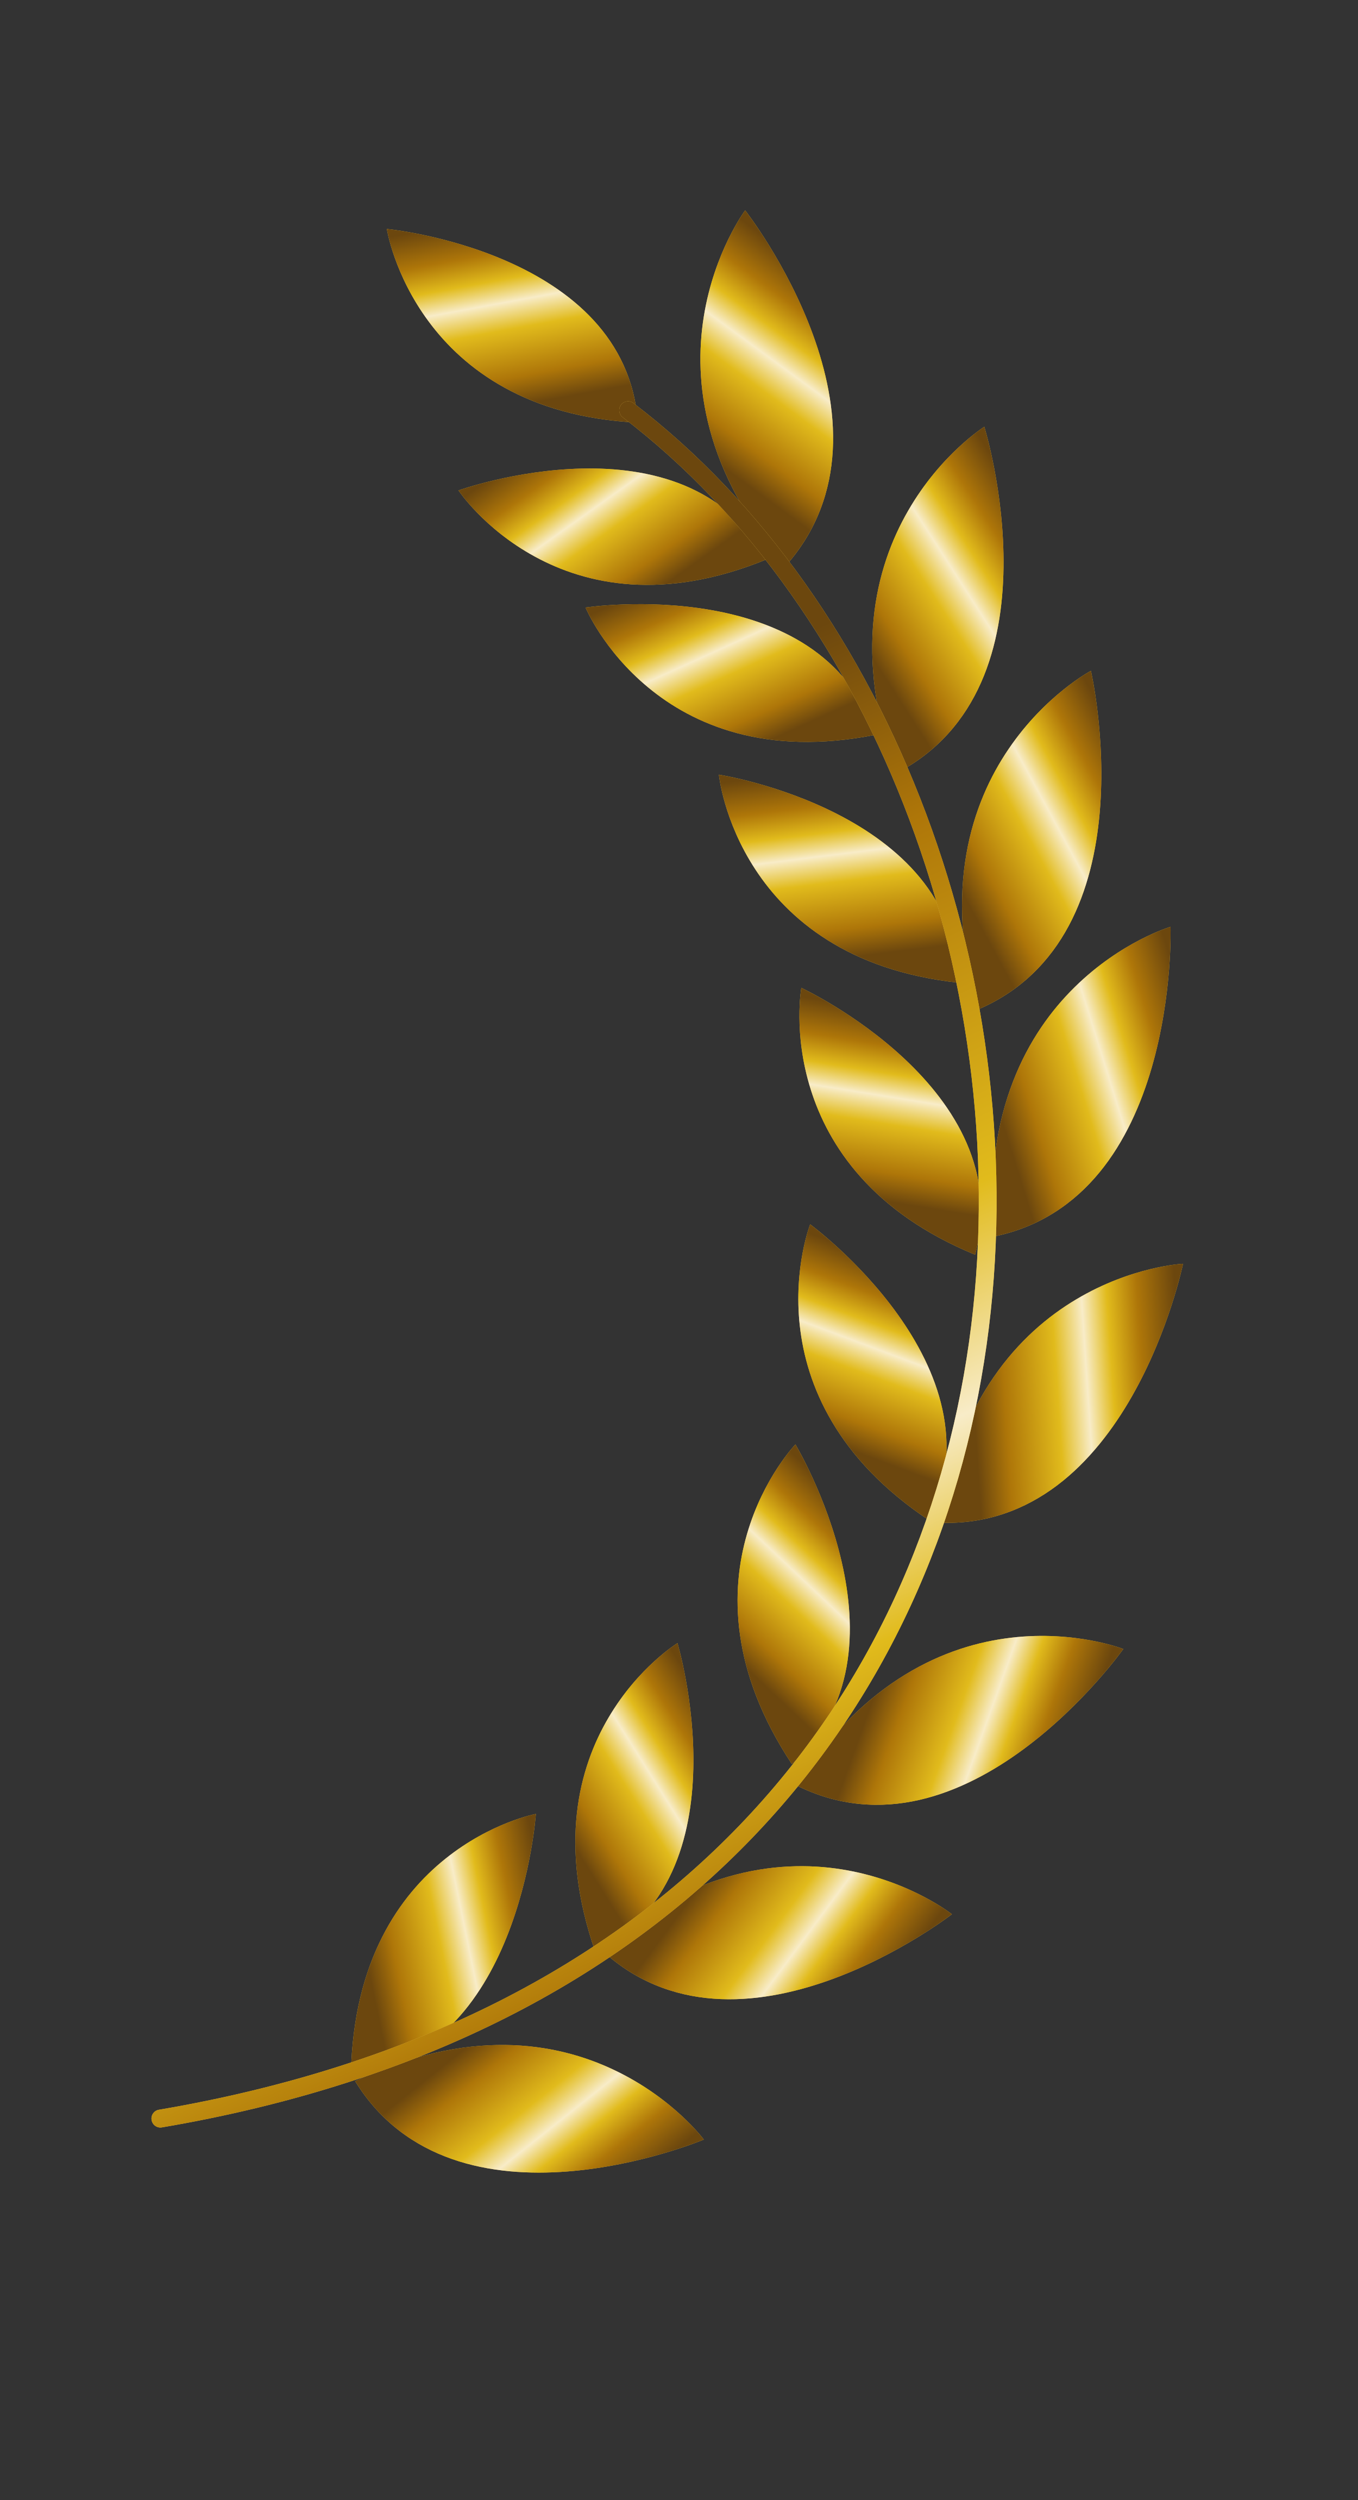 <svg xmlns="http://www.w3.org/2000/svg" fill="none" viewBox="0 0 188 346" height="346" width="188">
<rect x="0" y="0" width="188" height="346" fill="#333333" stroke="none"/>
<path fill="#DEB94A" d="M74.184 251.047C74.184 251.047 49.335 255.623 48.582 286.893C71.925 284.605 74.184 251.047 74.184 251.047Z"></path>
<path fill="url(#paint0_linear_91_988)" d="M74.184 251.047C74.184 251.047 49.335 255.623 48.582 286.893C71.925 284.605 74.184 251.047 74.184 251.047Z"></path>
<path fill="#DEB94A" d="M97.438 296.112C97.438 296.112 80.489 273.166 49.16 288.028C63.09 310.589 97.438 296.112 97.438 296.112Z"></path>
<path fill="url(#paint1_linear_91_988)" d="M97.438 296.112C97.438 296.112 80.489 273.166 49.16 288.028C63.09 310.589 97.438 296.112 97.438 296.112Z"></path>
<path fill="#DEB94A" d="M93.79 227.404C93.79 227.404 72.159 240.61 82.407 270.117C103.431 259.591 93.79 227.404 93.79 227.404Z"></path>
<path fill="url(#paint2_linear_91_988)" d="M93.79 227.404C93.79 227.404 72.159 240.61 82.407 270.117C103.431 259.591 93.79 227.404 93.79 227.404Z"></path>
<path fill="#DEB94A" d="M131.78 264.927C131.78 264.927 109.576 247.167 83.074 269.69C102.264 287.864 131.78 264.927 131.78 264.927Z"></path>
<path fill="url(#paint3_linear_91_988)" d="M131.78 264.927C131.78 264.927 109.576 247.167 83.074 269.69C102.264 287.864 131.78 264.927 131.78 264.927Z"></path>
<path fill="#DEB94A" d="M110.119 199.905C110.119 199.905 92.428 218.162 109.623 244.144C127.388 228.636 110.119 199.905 110.119 199.905Z"></path>
<path fill="url(#paint4_linear_91_988)" d="M110.119 199.905C110.119 199.905 92.428 218.162 109.623 244.144C127.388 228.636 110.119 199.905 110.119 199.905Z"></path>
<path fill="#DEB94A" d="M155.508 228.221C155.508 228.221 129.17 217.753 110.263 247.098C133.836 258.847 155.508 228.221 155.508 228.221Z"></path>
<path fill="url(#paint5_linear_91_988)" d="M155.508 228.221C155.508 228.221 129.17 217.753 110.263 247.098C133.836 258.847 155.508 228.221 155.508 228.221Z"></path>
<path fill="#DEB94A" d="M112.159 169.445C112.159 169.445 102.839 193.221 128.634 210.42C139.073 189.149 112.159 169.445 112.159 169.445Z"></path>
<path fill="url(#paint6_linear_91_988)" d="M112.159 169.445C112.159 169.445 102.839 193.221 128.634 210.42C139.073 189.149 112.159 169.445 112.159 169.445Z"></path>
<path fill="#DEB94A" d="M163.779 174.905C163.779 174.905 135.512 176.151 129.975 210.739C156.226 211.8 163.779 174.905 163.779 174.905Z"></path>
<path fill="url(#paint7_linear_91_988)" d="M163.779 174.905C163.779 174.905 135.512 176.151 129.975 210.739C156.226 211.8 163.779 174.905 163.779 174.905Z"></path>
<path fill="#DEB94A" d="M110.936 136.718C110.936 136.718 106.377 161.879 134.991 173.647C141.13 150.722 110.936 136.718 110.936 136.718Z"></path>
<path fill="url(#paint8_linear_91_988)" d="M110.936 136.718C110.936 136.718 106.377 161.879 134.991 173.647C141.13 150.722 110.936 136.718 110.936 136.718Z"></path>
<path fill="#DEB94A" d="M162.051 128.266C162.051 128.266 134.867 136.211 137.517 171.148C163.278 165.926 162.051 128.266 162.051 128.266Z"></path>
<path fill="url(#paint9_linear_91_988)" d="M162.051 128.266C162.051 128.266 134.867 136.211 137.517 171.148C163.278 165.926 162.051 128.266 162.051 128.266Z"></path>
<path fill="#DEB94A" d="M99.524 107.214C99.524 107.214 101.984 132.674 132.691 136.003C132.358 112.252 99.524 107.214 99.524 107.214Z"></path>
<path fill="url(#paint10_linear_91_988)" d="M99.524 107.214C99.524 107.214 101.984 132.674 132.691 136.003C132.358 112.252 99.524 107.214 99.524 107.214Z"></path>
<path fill="#DEB94A" d="M151.024 92.84C151.024 92.84 125.907 106.032 135.273 139.764C159.522 129.524 151.024 92.84 151.024 92.84Z"></path>
<path fill="url(#paint11_linear_91_988)" d="M151.024 92.84C151.024 92.84 125.907 106.032 135.273 139.764C159.522 129.524 151.024 92.84 151.024 92.84Z"></path>
<path fill="#DEB94A" d="M81.062 84.08C81.062 84.08 90.81 107.679 121.125 101.711C113.907 79.11 81.062 84.08 81.062 84.08Z"></path>
<path fill="url(#paint12_linear_91_988)" d="M81.062 84.08C81.062 84.08 90.81 107.679 121.125 101.711C113.907 79.11 81.062 84.08 81.062 84.08Z"></path>
<path fill="#DEB94A" d="M136.268 59.064C136.268 59.064 112.192 74.117 124.015 107.047C147.443 95.004 136.268 59.064 136.268 59.064Z"></path>
<path fill="url(#paint13_linear_91_988)" d="M136.268 59.064C136.268 59.064 112.192 74.117 124.015 107.047C147.443 95.004 136.268 59.064 136.268 59.064Z"></path>
<path fill="#DEB94A" d="M63.473 67.871C63.473 67.871 77.496 89.146 106.125 77.416C94.773 56.631 63.473 67.871 63.473 67.871Z"></path>
<path fill="url(#paint14_linear_91_988)" d="M63.473 67.871C63.473 67.871 77.496 89.146 106.125 77.416C94.773 56.631 63.473 67.871 63.473 67.871Z"></path>
<path fill="#DEB94A" d="M53.552 31.689C53.552 31.689 57.459 56.962 88.304 58.492C86.619 34.8 53.552 31.689 53.552 31.689Z"></path>
<path fill="url(#paint15_linear_91_988)" d="M53.552 31.689C53.552 31.689 57.459 56.962 88.304 58.492C86.619 34.8 53.552 31.689 53.552 31.689Z"></path>
<path fill="#DEB94A" d="M103.159 29.113C103.159 29.113 86.027 51.919 108.739 78.351C126.333 58.59 103.159 29.113 103.159 29.113Z"></path>
<path fill="url(#paint16_linear_91_988)" d="M103.159 29.113C103.159 29.113 86.027 51.919 108.739 78.351C126.333 58.59 103.159 29.113 103.159 29.113Z"></path>
<path fill="#DEB94A" d="M102.394 252.607C84.217 271.499 57.917 285.873 21.988 291.988C21.318 292.102 20.87 292.74 20.986 293.414C21.102 294.088 21.74 294.542 22.409 294.428C58.783 288.238 85.581 273.649 104.167 254.332C122.75 235.019 133.063 211.042 136.578 186.173C143.598 136.499 123.507 83.073 87.698 55.792C87.155 55.379 86.384 55.485 85.975 56.029C85.566 56.573 85.674 57.349 86.217 57.763C121.219 84.428 141.052 136.912 134.141 185.814C130.69 210.234 120.575 233.712 102.394 252.607Z" clip-rule="evenodd" fill-rule="evenodd"></path>
<path fill="url(#paint17_linear_91_988)" d="M102.394 252.607C84.217 271.499 57.917 285.873 21.988 291.988C21.318 292.102 20.87 292.74 20.986 293.414C21.102 294.088 21.74 294.542 22.409 294.428C58.783 288.238 85.581 273.649 104.167 254.332C122.75 235.019 133.063 211.042 136.578 186.173C143.598 136.499 123.507 83.073 87.698 55.792C87.155 55.379 86.384 55.485 85.975 56.029C85.566 56.573 85.674 57.349 86.217 57.763C121.219 84.428 141.052 136.912 134.141 185.814C130.69 210.234 120.575 233.712 102.394 252.607Z" clip-rule="evenodd" fill-rule="evenodd"></path>
<defs>
<linearGradient gradientUnits="userSpaceOnUse" y2="262.872" x2="44.86" y1="256.873" x1="74.184" id="paint0_linear_91_988">
<stop stop-color="#6C470E"></stop>
<stop stop-color="#AE7609" offset="0.159"></stop>
<stop stop-color="#E1BB1C" offset="0.284"></stop>
<stop stop-color="#F8ECC8" offset="0.389"></stop>
<stop stop-color="#E1BB1C" offset="0.514"></stop>
<stop stop-color="#AE7609" offset="0.733"></stop>
<stop stop-color="#6C470E" offset="0.863"></stop>
</linearGradient>
<linearGradient gradientUnits="userSpaceOnUse" y2="272.61" x2="70.618" y1="299.024" x1="91.67" id="paint1_linear_91_988">
<stop stop-color="#6C470E"></stop>
<stop stop-color="#AE7609" offset="0.159"></stop>
<stop stop-color="#E1BB1C" offset="0.284"></stop>
<stop stop-color="#F8ECC8" offset="0.389"></stop>
<stop stop-color="#E1BB1C" offset="0.514"></stop>
<stop stop-color="#AE7609" offset="0.733"></stop>
<stop stop-color="#6C470E" offset="0.863"></stop>
</linearGradient>
<linearGradient gradientUnits="userSpaceOnUse" y2="248.83" x2="70.41" y1="232.851" x1="95.831" id="paint2_linear_91_988">
<stop stop-color="#6C470E"></stop>
<stop stop-color="#AE7609" offset="0.159"></stop>
<stop stop-color="#E1BB1C" offset="0.284"></stop>
<stop stop-color="#F8ECC8" offset="0.389"></stop>
<stop stop-color="#E1BB1C" offset="0.514"></stop>
<stop stop-color="#AE7609" offset="0.733"></stop>
<stop stop-color="#6C470E" offset="0.863"></stop>
</linearGradient>
<linearGradient gradientUnits="userSpaceOnUse" y2="249.196" x2="99.9" y1="269.243" x1="126.946" id="paint3_linear_91_988">
<stop stop-color="#6C470E"></stop>
<stop stop-color="#AE7609" offset="0.159"></stop>
<stop stop-color="#E1BB1C" offset="0.284"></stop>
<stop stop-color="#F8ECC8" offset="0.389"></stop>
<stop stop-color="#E1BB1C" offset="0.514"></stop>
<stop stop-color="#AE7609" offset="0.733"></stop>
<stop stop-color="#6C470E" offset="0.863"></stop>
</linearGradient>
<linearGradient gradientUnits="userSpaceOnUse" y2="226.538" x2="92.733" y1="204.664" x1="113.438" id="paint4_linear_91_988">
<stop stop-color="#6C470E"></stop>
<stop stop-color="#AE7609" offset="0.159"></stop>
<stop stop-color="#E1BB1C" offset="0.284"></stop>
<stop stop-color="#F8ECC8" offset="0.389"></stop>
<stop stop-color="#E1BB1C" offset="0.514"></stop>
<stop stop-color="#AE7609" offset="0.733"></stop>
<stop stop-color="#6C470E" offset="0.863"></stop>
</linearGradient>
<linearGradient gradientUnits="userSpaceOnUse" y2="222.409" x2="120.539" y1="233.772" x1="152.119" id="paint5_linear_91_988">
<stop stop-color="#6C470E"></stop>
<stop stop-color="#AE7609" offset="0.159"></stop>
<stop stop-color="#E1BB1C" offset="0.284"></stop>
<stop stop-color="#F8ECC8" offset="0.389"></stop>
<stop stop-color="#E1BB1C" offset="0.514"></stop>
<stop stop-color="#AE7609" offset="0.733"></stop>
<stop stop-color="#6C470E" offset="0.863"></stop>
</linearGradient>
<linearGradient gradientUnits="userSpaceOnUse" y2="200.868" x2="106.448" y1="172.529" x1="117.039" id="paint6_linear_91_988">
<stop stop-color="#6C470E"></stop>
<stop stop-color="#AE7609" offset="0.159"></stop>
<stop stop-color="#E1BB1C" offset="0.284"></stop>
<stop stop-color="#F8ECC8" offset="0.389"></stop>
<stop stop-color="#E1BB1C" offset="0.514"></stop>
<stop stop-color="#AE7609" offset="0.733"></stop>
<stop stop-color="#6C470E" offset="0.863"></stop>
</linearGradient>
<linearGradient gradientUnits="userSpaceOnUse" y2="183.618" x2="129.463" y1="181.371" x1="162.903" id="paint7_linear_91_988">
<stop stop-color="#6C470E"></stop>
<stop stop-color="#AE7609" offset="0.159"></stop>
<stop stop-color="#E1BB1C" offset="0.284"></stop>
<stop stop-color="#F8ECC8" offset="0.389"></stop>
<stop stop-color="#E1BB1C" offset="0.514"></stop>
<stop stop-color="#AE7609" offset="0.733"></stop>
<stop stop-color="#6C470E" offset="0.863"></stop>
</linearGradient>
<linearGradient gradientUnits="userSpaceOnUse" y2="168.686" x2="111.52" y1="138.778" x1="116.317" id="paint8_linear_91_988">
<stop stop-color="#6C470E"></stop>
<stop stop-color="#AE7609" offset="0.159"></stop>
<stop stop-color="#E1BB1C" offset="0.284"></stop>
<stop stop-color="#F8ECC8" offset="0.389"></stop>
<stop stop-color="#E1BB1C" offset="0.514"></stop>
<stop stop-color="#AE7609" offset="0.733"></stop>
<stop stop-color="#6C470E" offset="0.863"></stop>
</linearGradient>
<linearGradient gradientUnits="userSpaceOnUse" y2="144.73" x2="130.666" y1="134.76" x1="162.701" id="paint9_linear_91_988">
<stop stop-color="#6C470E"></stop>
<stop stop-color="#AE7609" offset="0.159"></stop>
<stop stop-color="#E1BB1C" offset="0.284"></stop>
<stop stop-color="#F8ECC8" offset="0.389"></stop>
<stop stop-color="#E1BB1C" offset="0.514"></stop>
<stop stop-color="#AE7609" offset="0.733"></stop>
<stop stop-color="#6C470E" offset="0.863"></stop>
</linearGradient>
<linearGradient gradientUnits="userSpaceOnUse" y2="137.756" x2="108.991" y1="107.693" x1="105.257" id="paint10_linear_91_988">
<stop stop-color="#6C470E"></stop>
<stop stop-color="#AE7609" offset="0.159"></stop>
<stop stop-color="#E1BB1C" offset="0.284"></stop>
<stop stop-color="#F8ECC8" offset="0.389"></stop>
<stop stop-color="#E1BB1C" offset="0.514"></stop>
<stop stop-color="#AE7609" offset="0.733"></stop>
<stop stop-color="#6C470E" offset="0.863"></stop>
</linearGradient>
<linearGradient gradientUnits="userSpaceOnUse" y2="115.118" x2="123.382" y1="99.078" x1="152.919" id="paint11_linear_91_988">
<stop stop-color="#6C470E"></stop>
<stop stop-color="#AE7609" offset="0.159"></stop>
<stop stop-color="#E1BB1C" offset="0.284"></stop>
<stop stop-color="#F8ECC8" offset="0.389"></stop>
<stop stop-color="#E1BB1C" offset="0.514"></stop>
<stop stop-color="#AE7609" offset="0.733"></stop>
<stop stop-color="#6C470E" offset="0.863"></stop>
</linearGradient>
<linearGradient gradientUnits="userSpaceOnUse" y2="110.369" x2="99.16" y1="82.829" x1="86.681" id="paint12_linear_91_988">
<stop stop-color="#6C470E"></stop>
<stop stop-color="#AE7609" offset="0.159"></stop>
<stop stop-color="#E1BB1C" offset="0.284"></stop>
<stop stop-color="#F8ECC8" offset="0.389"></stop>
<stop stop-color="#E1BB1C" offset="0.514"></stop>
<stop stop-color="#AE7609" offset="0.733"></stop>
<stop stop-color="#6C470E" offset="0.863"></stop>
</linearGradient>
<linearGradient gradientUnits="userSpaceOnUse" y2="83.341" x2="110.326" y1="65.142" x1="138.618" id="paint13_linear_91_988">
<stop stop-color="#6C470E"></stop>
<stop stop-color="#AE7609" offset="0.159"></stop>
<stop stop-color="#E1BB1C" offset="0.284"></stop>
<stop stop-color="#F8ECC8" offset="0.389"></stop>
<stop stop-color="#E1BB1C" offset="0.514"></stop>
<stop stop-color="#AE7609" offset="0.733"></stop>
<stop stop-color="#6C470E" offset="0.863"></stop>
</linearGradient>
<linearGradient gradientUnits="userSpaceOnUse" y2="90.126" x2="86.26" y1="65.555" x1="68.751" id="paint14_linear_91_988">
<stop stop-color="#6C470E"></stop>
<stop stop-color="#AE7609" offset="0.159"></stop>
<stop stop-color="#E1BB1C" offset="0.284"></stop>
<stop stop-color="#F8ECC8" offset="0.389"></stop>
<stop stop-color="#E1BB1C" offset="0.514"></stop>
<stop stop-color="#AE7609" offset="0.733"></stop>
<stop stop-color="#6C470E" offset="0.863"></stop>
</linearGradient>
<linearGradient gradientUnits="userSpaceOnUse" y2="61.619" x2="64.785" y1="31.832" x1="59.303" id="paint15_linear_91_988">
<stop stop-color="#6C470E"></stop>
<stop stop-color="#AE7609" offset="0.159"></stop>
<stop stop-color="#E1BB1C" offset="0.284"></stop>
<stop stop-color="#F8ECC8" offset="0.389"></stop>
<stop stop-color="#E1BB1C" offset="0.514"></stop>
<stop stop-color="#AE7609" offset="0.733"></stop>
<stop stop-color="#6C470E" offset="0.863"></stop>
</linearGradient>
<linearGradient gradientUnits="userSpaceOnUse" y2="61.197" x2="87.542" y1="33.931" x1="107.507" id="paint16_linear_91_988">
<stop stop-color="#6C470E"></stop>
<stop stop-color="#AE7609" offset="0.159"></stop>
<stop stop-color="#E1BB1C" offset="0.284"></stop>
<stop stop-color="#F8ECC8" offset="0.389"></stop>
<stop stop-color="#E1BB1C" offset="0.514"></stop>
<stop stop-color="#AE7609" offset="0.733"></stop>
<stop stop-color="#6C470E" offset="0.863"></stop>
</linearGradient>
<linearGradient gradientUnits="userSpaceOnUse" y2="106.723" x2="-5.442" y1="313.178" x1="88.702" id="paint17_linear_91_988">
<stop stop-color="#6C470E"></stop>
<stop stop-color="#AE7609" offset="0.159"></stop>
<stop stop-color="#E1BB1C" offset="0.284"></stop>
<stop stop-color="#F8ECC8" offset="0.389"></stop>
<stop stop-color="#E1BB1C" offset="0.514"></stop>
<stop stop-color="#AE7609" offset="0.733"></stop>
<stop stop-color="#6C470E" offset="0.863"></stop>
</linearGradient>
</defs>
</svg>

